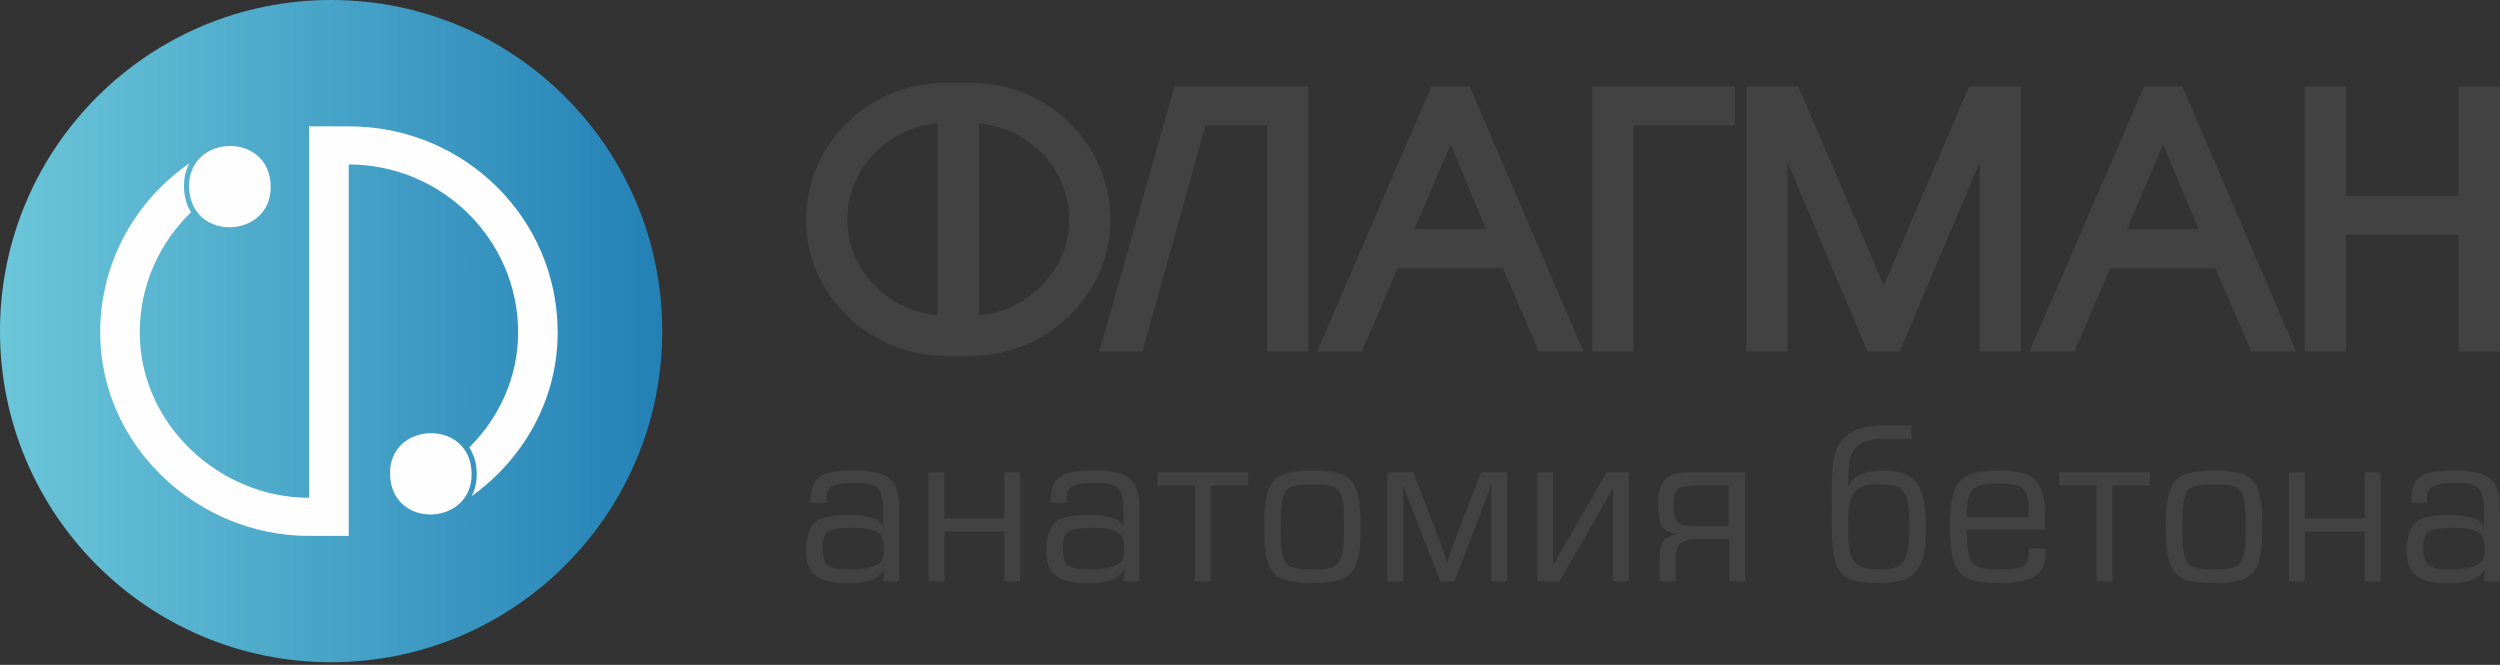 <?xml version="1.0" encoding="UTF-8"?> <svg xmlns="http://www.w3.org/2000/svg" width="376" height="100" viewBox="0 0 376 100" fill="none"><rect x="0" y="0" width="376" height="100" fill="#333333" stroke="none"/> <path d="M124.281 75.628V75.101C124.281 73.204 125.265 72.642 128.567 72.642C132.185 72.642 132.853 73.31 132.853 77.139V79.106L132.782 79.141C132.466 78.508 132.22 78.263 131.658 78.052C130.674 77.665 129.269 77.455 127.513 77.455C125.23 77.455 123.614 77.771 122.736 78.438C121.823 79.106 121.226 80.792 121.226 82.689C121.226 86.377 122.841 87.677 127.408 87.677C130.604 87.677 131.974 87.185 132.993 85.639L133.028 85.674L132.853 87.431H135.241V76.612C135.241 72.081 133.73 70.781 128.427 70.781C123.192 70.781 121.963 71.694 121.893 75.628H124.281ZM128.321 79.387C131.904 79.387 132.958 80.124 132.958 82.618C132.958 83.637 132.747 84.305 132.255 84.691C131.518 85.323 130.007 85.639 127.864 85.639C124.457 85.639 123.72 85.042 123.72 82.302C123.72 79.879 124.492 79.387 128.321 79.387ZM142.043 77.947V71.026H139.654V87.431H142.043V79.949H151.035V87.431H153.424V71.026H151.035V77.947H142.043ZM160.401 75.628V75.101C160.401 73.204 161.385 72.642 164.687 72.642C168.305 72.642 168.972 73.31 168.972 77.139V79.106L168.902 79.141C168.586 78.508 168.34 78.263 167.778 78.052C166.794 77.665 165.389 77.455 163.633 77.455C161.35 77.455 159.734 77.771 158.855 78.438C157.942 79.106 157.345 80.792 157.345 82.689C157.345 86.377 158.961 87.677 163.527 87.677C166.724 87.677 168.094 87.185 169.112 85.639L169.148 85.674L168.972 87.431H171.361V76.612C171.361 72.081 169.85 70.781 164.546 70.781C159.312 70.781 158.083 71.694 158.013 75.628H160.401ZM164.441 79.387C168.024 79.387 169.078 80.124 169.078 82.618C169.078 83.637 168.867 84.305 168.375 84.691C167.637 85.323 166.127 85.639 163.984 85.639C160.577 85.639 159.839 85.042 159.839 82.302C159.839 79.879 160.612 79.387 164.441 79.387ZM182.097 73.029H187.717V71.026H174.088V73.029H179.708V87.431H182.097V73.029ZM197.399 70.781C191.392 70.781 190.128 72.221 190.128 79.106C190.128 86.272 191.322 87.677 197.364 87.677C203.405 87.677 204.635 86.272 204.635 79.281C204.635 72.186 203.441 70.781 197.399 70.781ZM197.399 72.818C201.684 72.818 202.141 73.415 202.141 79.246C202.141 85.007 201.684 85.639 197.364 85.639C193.043 85.639 192.622 85.042 192.622 79.141C192.622 76.19 192.832 74.715 193.324 73.907C193.816 73.134 194.975 72.818 197.399 72.818ZM224.293 87.431H226.682V71.026H222.748L218.848 81.178C218.181 82.9 217.97 83.497 217.689 84.585H217.654C217.197 83.075 217.022 82.548 216.46 81.178L212.561 71.026H208.662V87.431H211.051V74.75C211.051 73.837 211.051 73.837 211.015 72.959H211.085C211.191 73.345 211.296 73.731 211.577 74.469L216.636 87.431H218.743L223.766 74.293C223.942 73.837 224.082 73.415 224.258 72.783H224.328C224.293 73.626 224.293 74.293 224.293 74.75V87.431ZM242.581 73.45V87.431H244.97V71.026H241.633L233.589 85.007V71.026H231.2V87.431H234.537L242.581 73.45ZM259.991 73.029V79.106H255.425C253.458 79.106 253.141 79.071 252.579 78.684C251.947 78.298 251.701 77.525 251.701 75.909C251.701 73.45 252.263 73.029 255.495 73.029H259.991ZM262.485 87.431V71.026H254.125C250.613 71.026 249.383 72.256 249.383 75.909C249.383 79 249.98 79.949 252.123 80.3V80.335C250.261 80.792 249.629 81.565 249.629 83.497V87.431H252.017V83.989C252.017 81.811 252.755 81.108 255.179 81.108H260.097V87.431H262.485ZM287.448 64.001H283.759C280.949 64.001 279.404 64.317 278.139 65.196C276.137 66.565 275.54 68.322 275.504 73.24C275.469 77.244 275.504 81.178 275.61 82.056C275.996 86.482 277.472 87.677 282.459 87.677C288.08 87.677 289.661 85.85 289.661 79.422C289.661 72.888 288.115 70.781 283.338 70.781C281.652 70.781 280.282 71.062 279.369 71.589C278.771 71.905 278.455 72.291 277.998 73.169L277.963 73.204C277.998 69.13 278.139 68.462 279.123 67.338C279.966 66.39 281.195 66.003 283.443 66.003H287.448V64.001ZM282.741 72.818C286.394 72.818 287.166 73.942 287.166 79.246C287.166 84.515 286.359 85.639 282.705 85.639C278.666 85.639 277.963 84.621 277.963 78.719C277.963 74.047 278.947 72.818 282.741 72.818ZM305.138 82.478C305.174 85.288 304.647 85.639 300.537 85.639C296.427 85.639 295.83 84.867 295.795 79.668H307.598C307.598 76.015 307.492 75.066 307.106 73.907C306.298 71.553 304.682 70.781 300.642 70.781C294.671 70.781 293.266 72.397 293.266 79.176C293.266 86.096 294.636 87.677 300.572 87.677C305.806 87.677 307.633 86.518 307.633 83.145C307.633 83.075 307.633 82.759 307.598 82.478H305.138ZM295.83 77.806C295.795 73.52 296.568 72.713 300.677 72.713C303.312 72.713 304.366 73.134 304.787 74.329C305.068 75.136 305.103 75.523 305.138 77.806H295.83ZM317.701 73.029H323.321V71.026H309.692V73.029H315.313V87.431H317.701V73.029ZM333.003 70.781C326.997 70.781 325.732 72.221 325.732 79.106C325.732 86.272 326.927 87.677 332.968 87.677C339.01 87.677 340.24 86.272 340.24 79.281C340.24 72.186 339.045 70.781 333.003 70.781ZM333.003 72.818C337.289 72.818 337.746 73.415 337.746 79.246C337.746 85.007 337.289 85.639 332.968 85.639C328.648 85.639 328.226 85.042 328.226 79.141C328.226 76.19 328.437 74.715 328.929 73.907C329.42 73.134 330.58 72.818 333.003 72.818ZM346.655 77.947V71.026H344.266V87.431H346.655V79.949H355.647V87.431H358.036V71.026H355.647V77.947H346.655ZM365.013 75.628V75.101C365.013 73.204 365.997 72.642 369.299 72.642C372.917 72.642 373.584 73.31 373.584 77.139V79.106L373.514 79.141C373.198 78.508 372.952 78.263 372.39 78.052C371.406 77.665 370.001 77.455 368.245 77.455C365.962 77.455 364.346 77.771 363.467 78.438C362.555 79.106 361.957 80.792 361.957 82.689C361.957 86.377 363.573 87.677 368.14 87.677C371.336 87.677 372.706 87.185 373.724 85.639L373.76 85.674L373.584 87.431H375.973V76.612C375.973 72.081 374.462 70.781 369.158 70.781C363.924 70.781 362.695 71.694 362.625 75.628H365.013ZM369.053 79.387C372.636 79.387 373.69 80.124 373.69 82.618C373.69 83.637 373.479 84.305 372.987 84.691C372.249 85.323 370.739 85.639 368.596 85.639C365.189 85.639 364.451 85.042 364.451 82.302C364.451 79.879 365.224 79.387 369.053 79.387Z" fill="#434242"></path> <path fill-rule="evenodd" clip-rule="evenodd" d="M146.043 53.533H142.196C130.989 53.533 121.225 44.481 121.225 33.118C121.225 21.566 130.727 12.45 142.196 12.45H146.043C157.513 12.45 167.015 21.566 167.015 33.118C167.015 44.481 157.251 53.533 146.043 53.533ZM190.574 18.858H181.298L171.832 52.875H165.321L176.65 13.007H196.78V52.875H190.574V18.858ZM226.024 40.321H210.228L204.812 52.875H198.083L215.292 13.007H221.063L238.164 52.875H231.44L226.024 40.321ZM245.678 18.858V52.875H239.472V13.007H260.915V18.858H245.678ZM283.322 42.953L296.129 13.007H303.941V52.875H297.735V24.451L285.708 52.875H280.889L268.862 24.451V52.875H262.656V13.007H270.467L283.322 42.953ZM333.185 40.321H317.39L311.974 52.875H305.244L322.454 13.007H328.225L345.326 52.875H338.602L333.185 40.321ZM352.84 29.458H369.767V13.007H375.973V52.875H369.767V35.31H352.84V52.875H346.634V13.007H352.84V29.458ZM147.223 18.554V47.426C154.546 46.801 160.809 40.662 160.809 33.118C160.809 25.406 154.742 19.173 147.223 18.554ZM141.017 18.554C133.497 19.173 127.431 25.406 127.431 33.118C127.431 40.662 133.693 46.801 141.017 47.426V18.554ZM223.516 34.469L218.169 21.704L212.746 34.469H223.516ZM330.677 34.469L325.33 21.704L319.908 34.469H330.677Z" fill="#434242"></path> <path d="M49.8 99.601C77.304 99.601 99.601 77.304 99.601 49.8C99.601 22.296 77.304 0 49.8 0C22.296 0 0 22.296 0 49.8C0 77.304 22.296 99.601 49.8 99.601Z" fill="url(#paint0_linear_4_675)"></path> <path fill-rule="evenodd" clip-rule="evenodd" d="M58.708 72.06C59.571 79.843 71.777 78.888 70.887 70.48C70.063 62.712 57.77 63.602 58.708 72.06ZM70.932 74.624C78.661 69.089 83.874 60.19 83.874 50.002C83.874 32.727 69.727 19.003 52.526 19.003H46.498V24.735V28.286V74.867C32.994 74.867 21.018 63.807 21.018 50.002C21.018 42.913 23.981 36.511 28.727 31.924C28.21 31.103 27.855 30.112 27.726 28.948C27.531 27.189 27.853 25.719 28.512 24.548C20.408 30.121 15.07 39.391 15.07 50.002C15.07 67.117 29.779 80.598 46.417 80.598H52.446V74.867V72.598V24.735C66.432 24.735 77.926 36.036 77.926 50.002C77.926 56.743 75.069 62.829 70.574 67.293C71.134 68.14 71.518 69.174 71.647 70.399C71.825 72.071 71.534 73.482 70.932 74.624ZM28.487 28.864C29.35 36.647 41.556 35.691 40.666 27.284C39.843 19.517 27.549 20.406 28.487 28.864Z" fill="#FEFEFE"></path> <defs> <linearGradient id="paint0_linear_4_675" x1="-0" y1="49.8" x2="99.601" y2="49.8" gradientUnits="userSpaceOnUse"> <stop stop-color="#6BC6D9"></stop> <stop offset="1" stop-color="#2481B6"></stop> </linearGradient> </defs> </svg> 